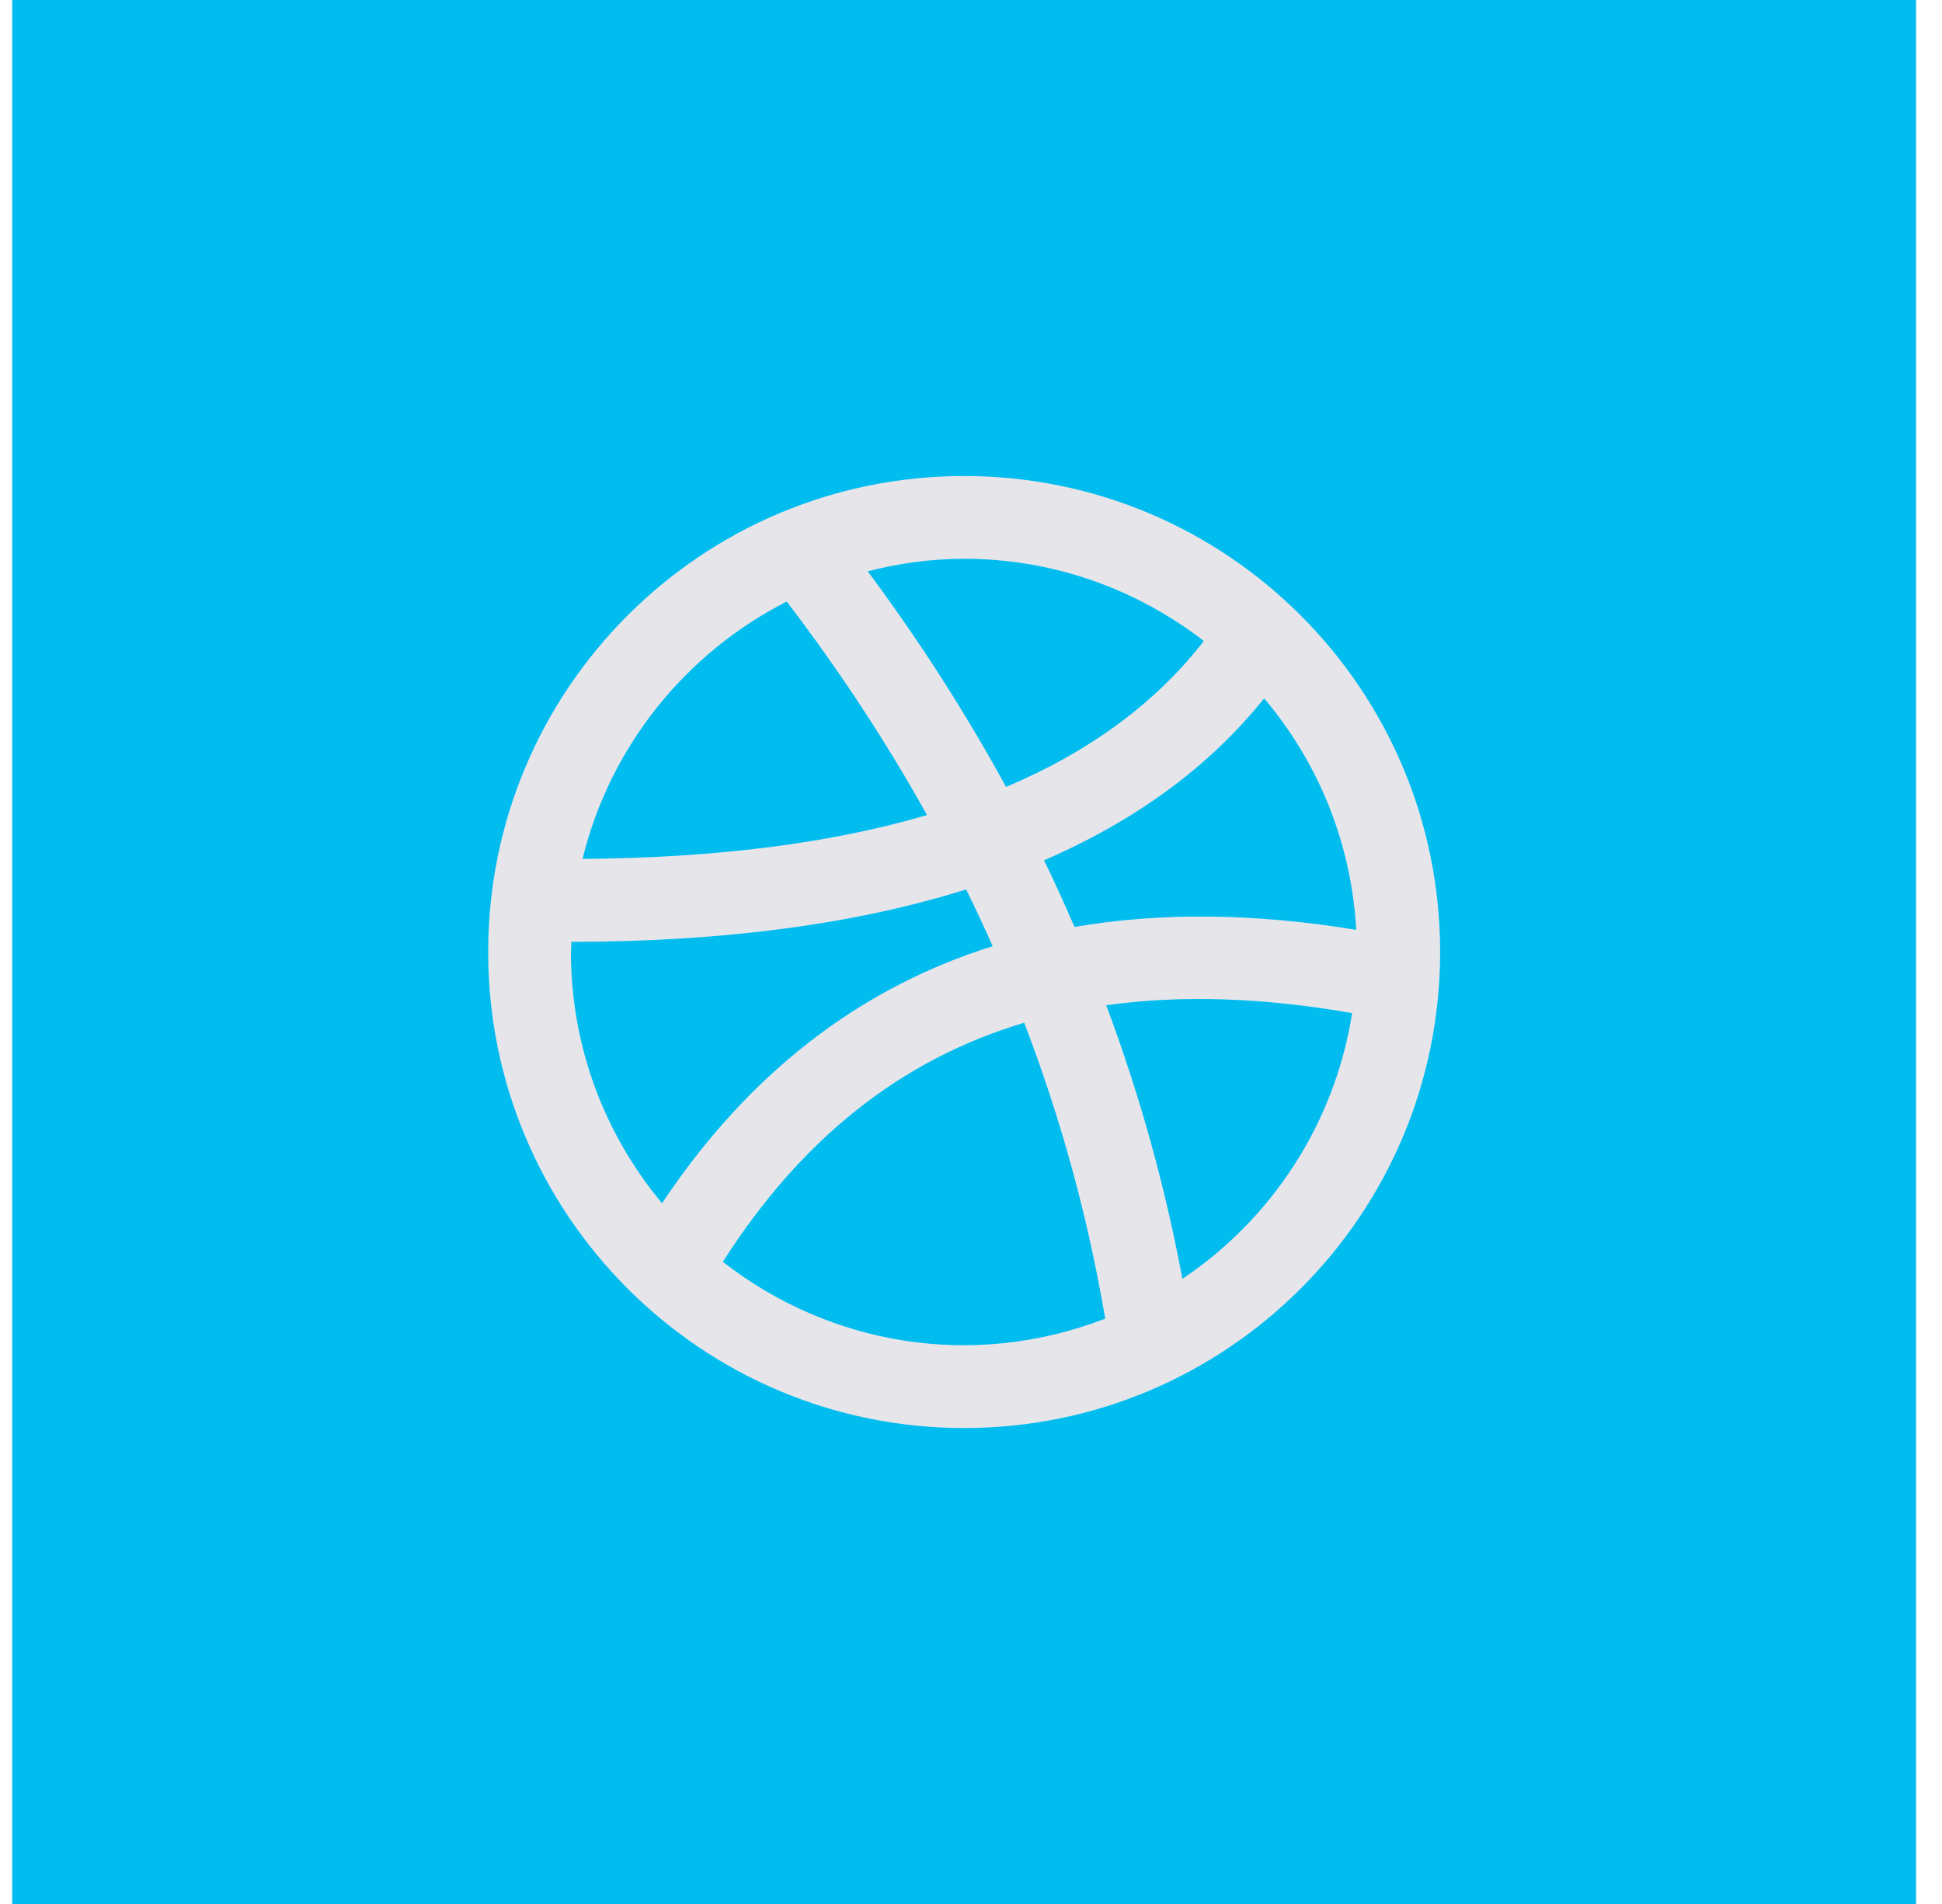 <?xml version="1.0" encoding="UTF-8"?> <svg xmlns="http://www.w3.org/2000/svg" width="51" height="50" viewBox="0 0 51 50" fill="none"> <rect x="0.32" width="50" height="50" fill="#01BDEF"></rect> <path d="M25.32 12.501C18.416 12.501 12.82 18.097 12.82 25C12.82 31.904 18.416 37.501 25.32 37.501C32.224 37.501 37.82 31.904 37.82 25C37.82 18.097 32.224 12.501 25.32 12.501ZM35.617 24.418C32.935 23.979 30.468 23.955 28.218 24.342C27.964 23.756 27.7 23.17 27.419 22.592C29.825 21.55 31.758 20.136 33.198 18.34C34.605 20 35.487 22.11 35.617 24.418ZM31.615 16.833C30.36 18.451 28.628 19.732 26.421 20.666C25.363 18.728 24.152 16.837 22.788 15.002C23.599 14.796 24.445 14.674 25.32 14.674C27.69 14.674 29.87 15.486 31.615 16.833ZM20.661 15.798C22.047 17.613 23.276 19.484 24.345 21.404C21.814 22.148 18.792 22.531 15.299 22.555C16.02 19.602 18.009 17.145 20.661 15.798ZM14.994 25L15.008 24.734C19.017 24.729 22.475 24.267 25.372 23.357C25.615 23.852 25.847 24.348 26.07 24.848C22.549 25.949 19.648 28.205 17.386 31.598C15.894 29.808 14.994 27.508 14.994 25ZM18.983 33.136C21.034 29.919 23.651 27.826 26.897 26.858C27.864 29.379 28.573 31.972 29.025 34.629C25.537 35.973 21.783 35.322 18.983 33.136ZM31.051 33.584C30.595 31.133 29.926 28.737 29.051 26.399C31.006 26.123 33.156 26.195 35.509 26.604C35.053 29.506 33.396 32.012 31.051 33.584Z" fill="#E6E5EA"></path> </svg> 